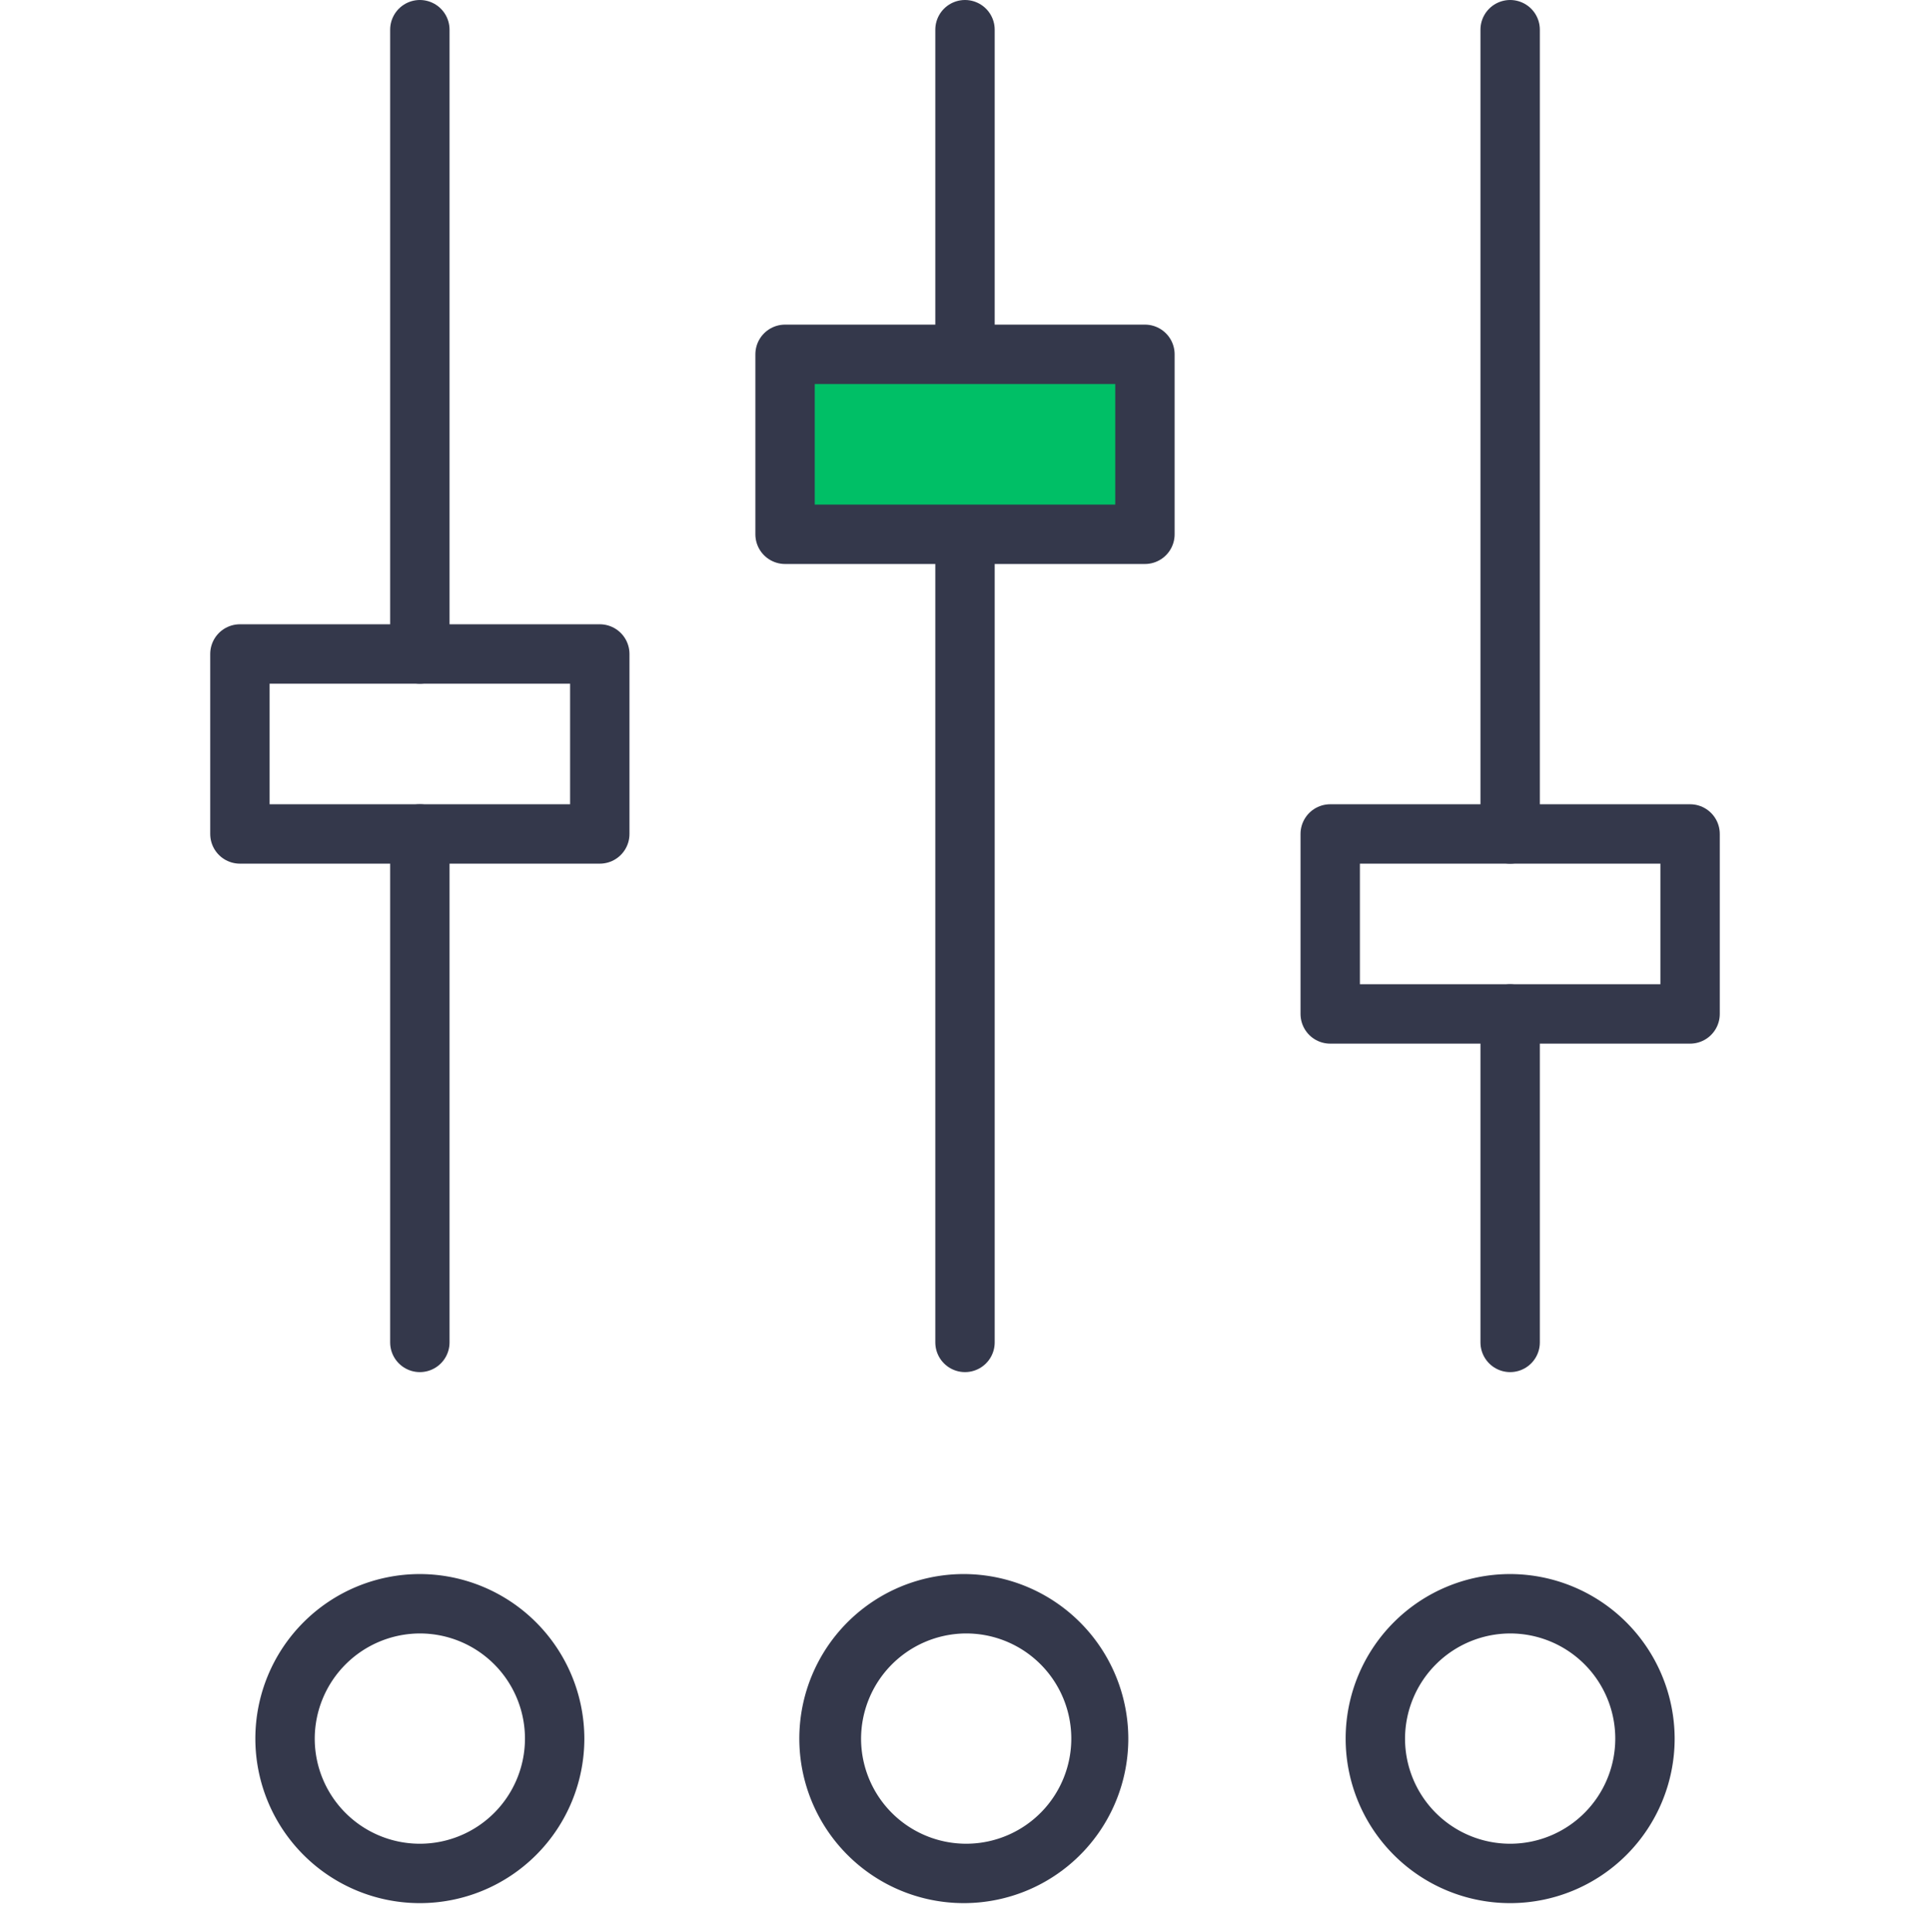 <svg xmlns="http://www.w3.org/2000/svg" viewBox="0 0 65 65.06"><defs><style>.cls-1,.cls-2{fill:none;}.cls-2,.cls-4{stroke:#34384b;stroke-linejoin:round;stroke-width:2px;}.cls-2{stroke-linecap:round;}.cls-3{fill:#34384b;}.cls-4{fill:#00bf66;}</style></defs><title>benefit_customize</title><g id="Layer_2" data-name="Layer 2"><g id="Layer_1-2" data-name="Layer 1"><rect class="cls-1" y="0.06" width="65" height="65"/><line class="cls-2" x1="14.14" y1="22.02" x2="14.14" y2="1"/><line class="cls-2" x1="14.14" y1="45.2" x2="14.14" y2="28.08"/><rect class="cls-2" x="8.08" y="22.02" width="12.12" height="6.06"/><path class="cls-3" d="M14.14,55a3.54,3.54,0,1,1-3.54,3.54A3.55,3.55,0,0,1,14.14,55m0-2a5.54,5.54,0,1,0,5.54,5.54A5.55,5.55,0,0,0,14.14,53Z"/><line class="cls-2" x1="32.5" y1="45.2" x2="32.5" y2="17.99"/><line class="cls-2" x1="32.5" y1="14.93" x2="32.5" y2="1"/><rect class="cls-4" x="26.44" y="11.93" width="12.12" height="6.06"/><path class="cls-3" d="M32.5,55A3.54,3.54,0,1,1,29,58.57,3.55,3.55,0,0,1,32.5,55m0-2A5.54,5.54,0,1,0,38,58.57,5.55,5.55,0,0,0,32.5,53Z"/><line class="cls-2" x1="50.86" y1="45.2" x2="50.86" y2="34.14"/><line class="cls-2" x1="50.86" y1="28.08" x2="50.86" y2="1"/><rect class="cls-2" x="44.8" y="28.08" width="12.12" height="6.06"/><path class="cls-3" d="M50.86,55a3.54,3.54,0,1,1-3.54,3.54A3.55,3.55,0,0,1,50.86,55m0-2a5.54,5.54,0,1,0,5.54,5.54A5.55,5.55,0,0,0,50.86,53Z"/></g></g></svg>